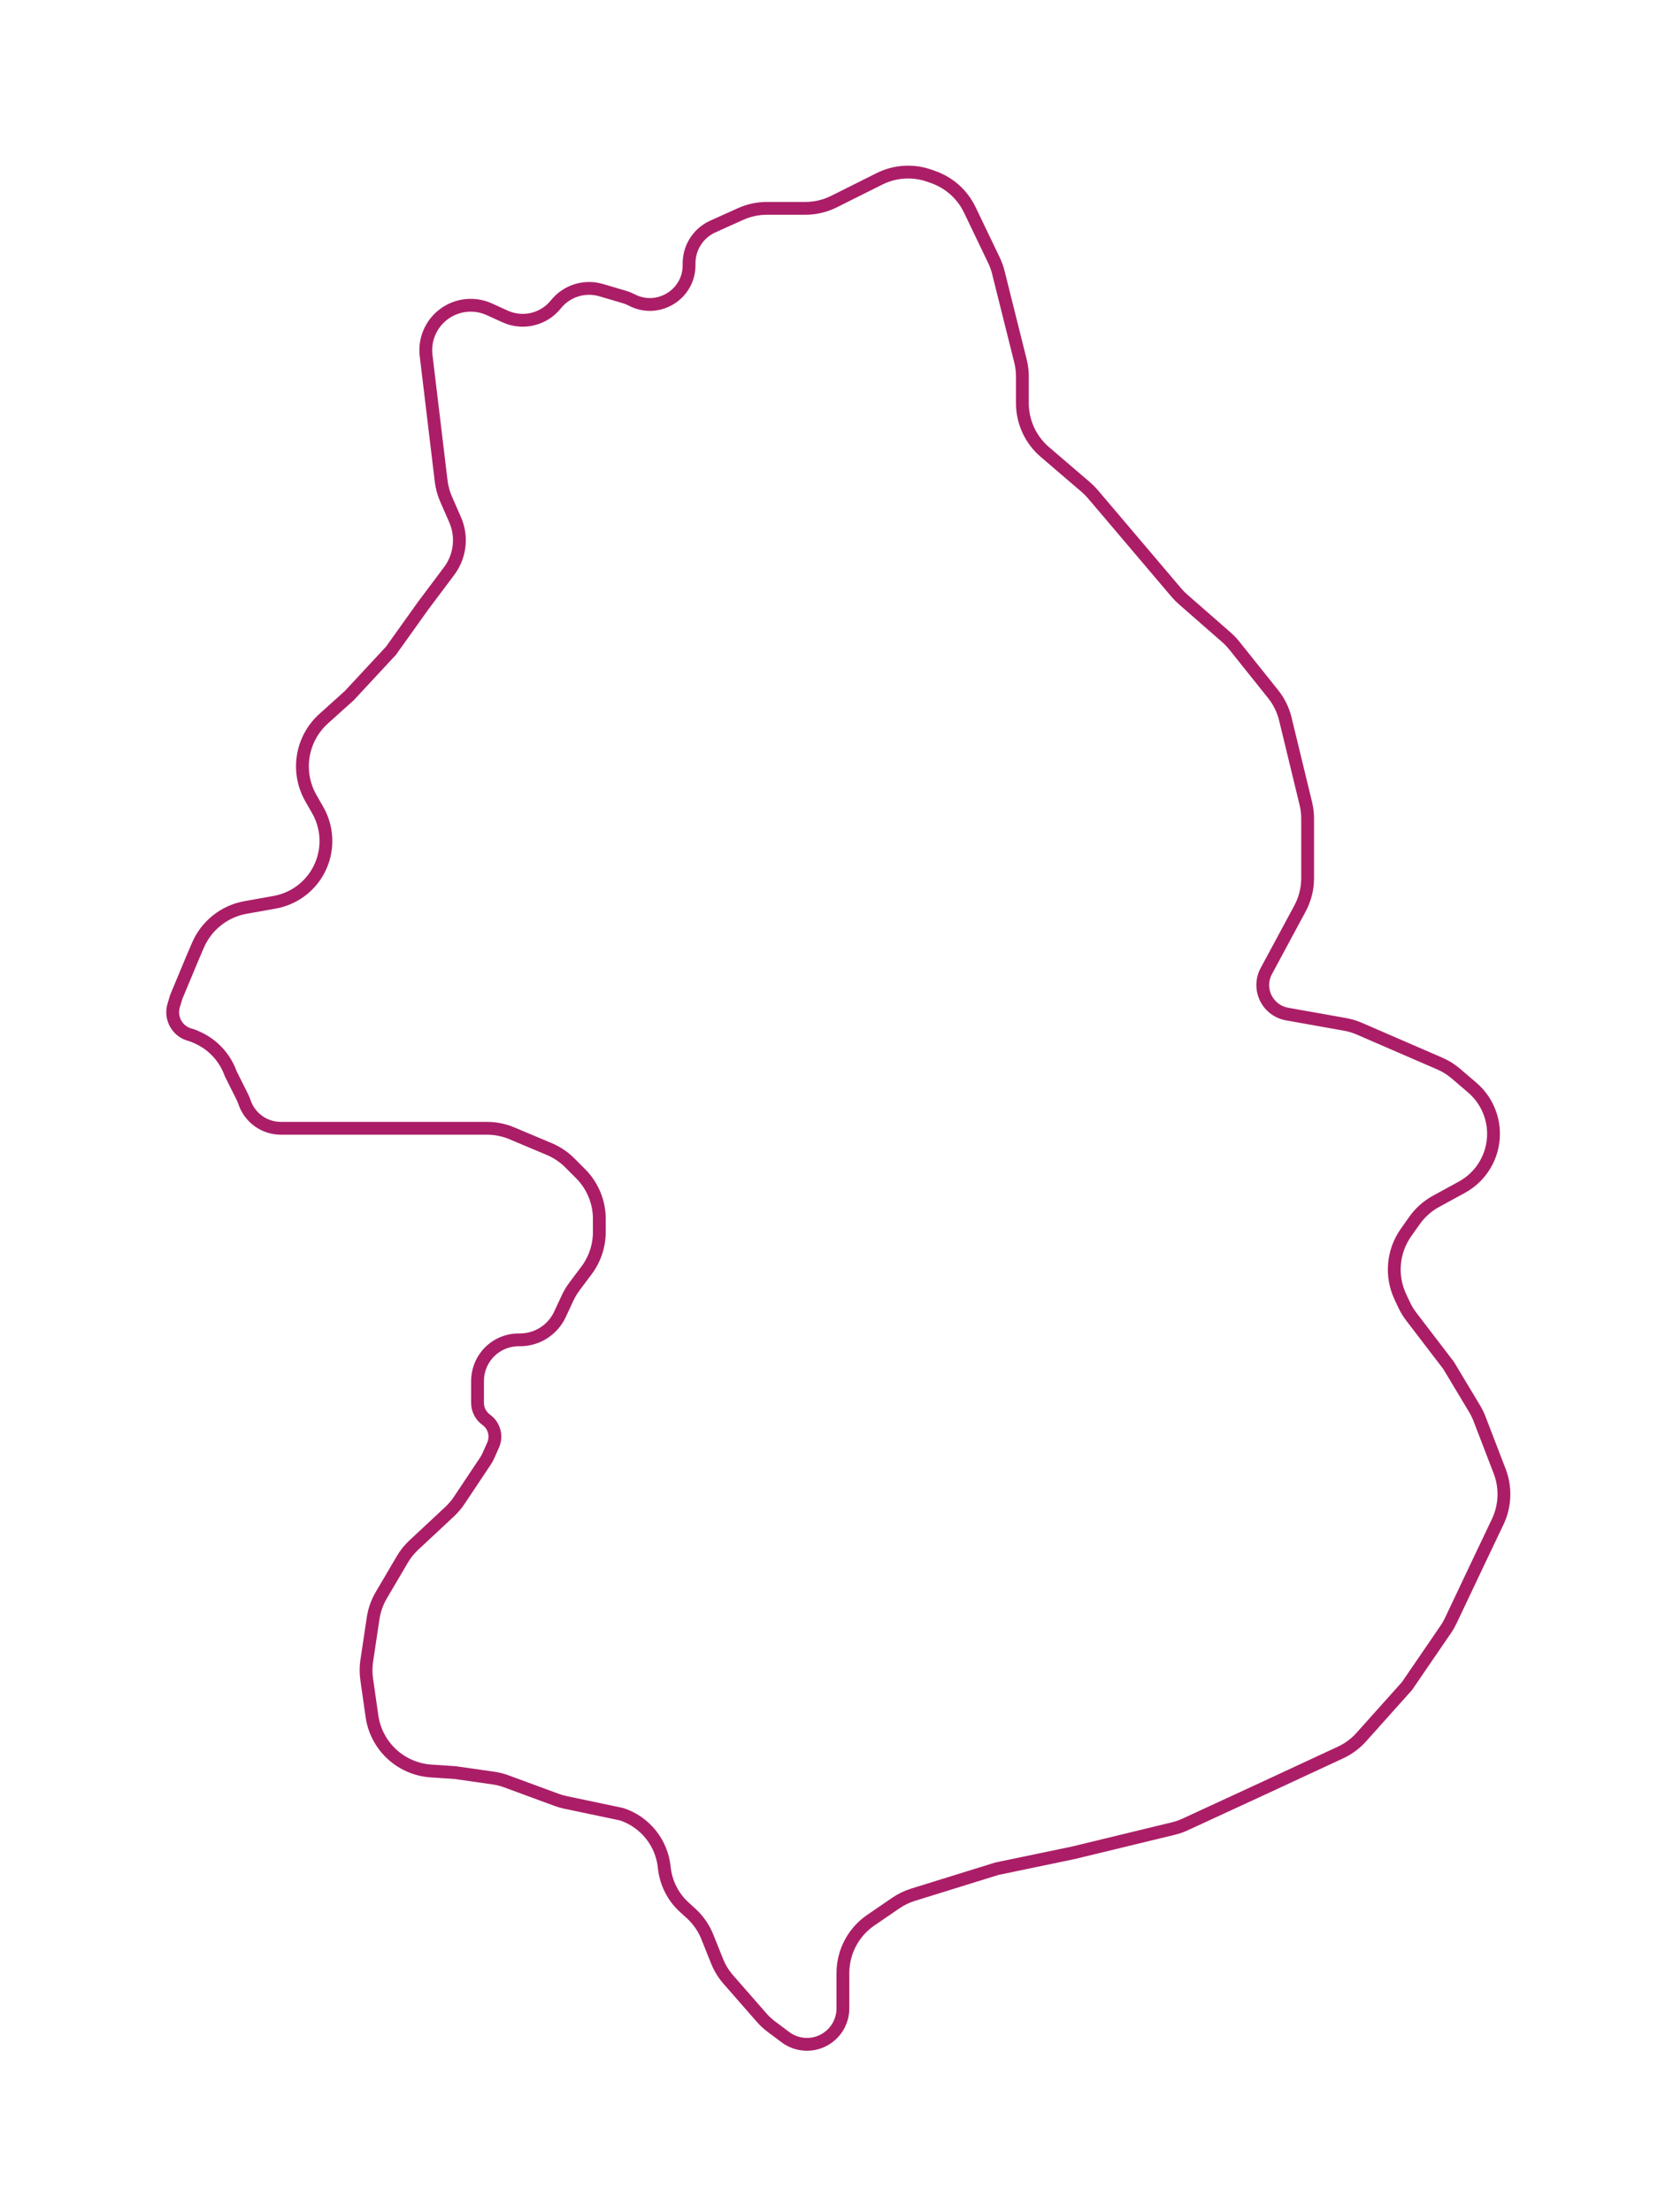 <?xml version="1.0" encoding="UTF-8"?> <svg xmlns="http://www.w3.org/2000/svg" width="261" height="345" viewBox="0 0 261 345" fill="none"> <g filter="url(#filter0_d_29_309)"> <path d="M66.475 51.459L68.824 71.035C68.941 72.006 69.199 72.955 69.591 73.852L70.997 77.064C71.949 79.241 71.886 81.729 70.823 83.854C70.608 84.284 70.355 84.693 70.067 85.078L66 90.5L61 97.5L54.5 104.5L50.493 108.106C46.995 111.254 46.166 116.415 48.5 120.501L49.569 122.371C51.37 125.522 51.262 129.413 49.291 132.459C47.83 134.718 45.497 136.268 42.849 136.741L38.309 137.552C34.995 138.144 32.202 140.363 30.876 143.457L30 145.5L27.5 151.5L27.094 152.853C26.498 154.839 27.682 156.921 29.694 157.423C29.898 157.474 30.096 157.543 30.288 157.628L30.772 157.843C33.157 158.903 35.016 160.876 35.932 163.32L36 163.5L37.81 167.119C37.936 167.373 38.045 167.635 38.135 167.904C38.95 170.35 41.239 172 43.818 172H47H58.5H69.5H75.981C77.313 172 78.633 172.266 79.861 172.784L85.695 175.24C86.887 175.742 87.97 176.47 88.885 177.385L90.571 179.071C92.446 180.946 93.5 183.49 93.5 186.142V188.167C93.5 190.33 92.798 192.436 91.5 194.167L89.623 196.67C89.209 197.222 88.853 197.815 88.561 198.441L87.352 201.031C86.222 203.452 83.792 205 81.121 205H80.907C79.06 205 77.302 205.798 76.085 207.188C75.063 208.356 74.5 209.855 74.5 211.408V214.836C74.5 215.88 75.004 216.86 75.854 217.467C77.103 218.359 77.552 220.007 76.929 221.41L76.189 223.075C76.063 223.358 75.914 223.629 75.742 223.887L71.646 230.031C71.217 230.675 70.714 231.267 70.149 231.795L64.561 237.01C63.857 237.667 63.252 238.421 62.764 239.25L59.483 244.83C58.834 245.933 58.402 247.151 58.212 248.416L57.217 255.052C57.073 256.012 57.07 256.988 57.207 257.95L58.03 263.709C58.335 265.845 59.325 267.825 60.85 269.35C62.559 271.059 64.829 272.089 67.239 272.249L71 272.5L76.951 273.35C77.648 273.45 78.333 273.623 78.994 273.866L86.816 276.748C87.272 276.916 87.738 277.05 88.213 277.15L97 279C100.642 280.214 103.246 283.458 103.628 287.277C103.867 289.674 104.986 291.897 106.768 293.517L107.797 294.452C108.918 295.471 109.792 296.731 110.355 298.137L111.866 301.914C112.286 302.964 112.88 303.935 113.625 304.785L118.827 310.731C119.275 311.242 119.774 311.705 120.317 312.113L122.522 313.766C124.327 315.12 126.767 315.261 128.716 314.124C130.44 313.118 131.5 311.273 131.5 309.277V307.5V303.775C131.5 300.474 133.129 297.385 135.853 295.522L139.756 292.851C140.581 292.287 141.485 291.849 142.439 291.553L155.5 287.5L167.5 285L183.052 281.23C183.682 281.077 184.297 280.863 184.886 280.591L197 275L209.132 269.367C210.364 268.795 211.467 267.978 212.373 266.965L219.5 259L225.554 250.152C225.851 249.718 226.113 249.261 226.338 248.786L230.5 240L233.653 233.379C234.832 230.902 234.942 228.05 233.958 225.49L230.812 217.311C230.604 216.771 230.351 216.251 230.053 215.755L226 209L220.159 201.362C219.721 200.789 219.346 200.17 219.041 199.516L218.453 198.257C216.936 195.006 217.277 191.192 219.345 188.261L220.66 186.399C221.541 185.15 222.698 184.119 224.041 183.387L228.053 181.198C231.103 179.535 233 176.339 233 172.865C233 170.095 231.789 167.462 229.685 165.659L227.146 163.483C226.386 162.831 225.533 162.298 224.615 161.9L212.07 156.464C211.359 156.156 210.615 155.931 209.852 155.795L200.783 154.176C198.594 153.785 197 151.881 197 149.657C197 148.898 197.189 148.15 197.549 147.481L202.805 137.72C203.589 136.263 204 134.634 204 132.979V123.695C204 122.901 203.906 122.11 203.719 121.339L200.523 108.157C200.179 106.736 199.527 105.408 198.613 104.267L192.555 96.694C192.186 96.232 191.776 95.804 191.331 95.415L184.559 89.489C184.187 89.164 183.839 88.811 183.519 88.433L170.514 73.106C170.172 72.703 169.798 72.327 169.397 71.983L162.992 66.493C160.776 64.593 159.5 61.82 159.5 58.901V54.731C159.5 53.913 159.4 53.099 159.201 52.306L155.746 38.486C155.583 37.83 155.353 37.193 155.06 36.584L151.289 28.727C150.143 26.34 148.098 24.505 145.602 23.624L145.003 23.413C142.445 22.51 139.63 22.685 137.203 23.898L130.111 27.444C128.723 28.139 127.192 28.5 125.639 28.5H119.646C118.232 28.5 116.833 28.8 115.543 29.381L111.213 31.329C108.953 32.346 107.5 34.593 107.5 37.071V37.373C107.5 41.974 102.61 44.926 98.538 42.783C98.18 42.595 97.804 42.443 97.416 42.328L93.766 41.255C91.186 40.496 88.402 41.372 86.722 43.473C84.827 45.841 81.566 46.621 78.805 45.366L76.335 44.243C73.975 43.17 71.216 43.488 69.161 45.069C67.201 46.576 66.18 49.005 66.475 51.459Z" fill="white"></path> <path d="M66.475 51.459L68.824 71.035C68.941 72.006 69.199 72.955 69.591 73.852L70.997 77.064C71.949 79.241 71.886 81.729 70.823 83.854C70.608 84.284 70.355 84.693 70.067 85.078L66 90.5L61 97.5L54.5 104.5L50.493 108.106C46.995 111.254 46.166 116.415 48.5 120.501L49.569 122.371C51.37 125.522 51.262 129.413 49.291 132.459C47.83 134.718 45.497 136.268 42.849 136.741L38.309 137.552C34.995 138.144 32.202 140.363 30.876 143.457L30 145.5L27.5 151.5L27.094 152.853C26.498 154.839 27.682 156.921 29.694 157.423C29.898 157.474 30.096 157.543 30.288 157.628L30.772 157.843C33.157 158.903 35.016 160.876 35.932 163.32L36 163.5L37.81 167.119C37.936 167.373 38.045 167.635 38.135 167.904C38.95 170.35 41.239 172 43.818 172H47H58.5H69.5H75.981C77.313 172 78.633 172.266 79.861 172.784L85.695 175.24C86.887 175.742 87.97 176.47 88.885 177.385L90.571 179.071C92.446 180.946 93.5 183.49 93.5 186.142V188.167C93.5 190.33 92.798 192.436 91.5 194.167L89.623 196.67C89.209 197.222 88.853 197.815 88.561 198.441L87.352 201.031C86.222 203.452 83.792 205 81.121 205H80.907C79.06 205 77.302 205.798 76.085 207.188C75.063 208.356 74.5 209.855 74.5 211.408V214.836C74.5 215.88 75.004 216.86 75.854 217.467C77.103 218.359 77.552 220.007 76.929 221.41L76.189 223.075C76.063 223.358 75.914 223.629 75.742 223.887L71.646 230.031C71.217 230.675 70.714 231.267 70.149 231.795L64.561 237.01C63.857 237.667 63.252 238.421 62.764 239.25L59.483 244.83C58.834 245.933 58.402 247.151 58.212 248.416L57.217 255.052C57.073 256.012 57.07 256.988 57.207 257.95L58.03 263.709C58.335 265.845 59.325 267.825 60.85 269.35C62.559 271.059 64.829 272.089 67.239 272.249L71 272.5L76.951 273.35C77.648 273.45 78.333 273.623 78.994 273.866L86.816 276.748C87.272 276.916 87.738 277.05 88.213 277.15L97 279C100.642 280.214 103.246 283.458 103.628 287.277C103.867 289.674 104.986 291.897 106.768 293.517L107.797 294.452C108.918 295.471 109.792 296.731 110.355 298.137L111.866 301.914C112.286 302.964 112.88 303.935 113.625 304.785L118.827 310.731C119.275 311.242 119.774 311.705 120.317 312.113L122.522 313.766C124.327 315.12 126.767 315.261 128.716 314.124C130.44 313.118 131.5 311.273 131.5 309.277V307.5V303.775C131.5 300.474 133.129 297.385 135.853 295.522L139.756 292.851C140.581 292.287 141.485 291.849 142.439 291.553L155.5 287.5L167.5 285L183.052 281.23C183.682 281.077 184.297 280.863 184.886 280.591L197 275L209.132 269.367C210.364 268.795 211.467 267.978 212.373 266.965L219.5 259L225.554 250.152C225.851 249.718 226.113 249.261 226.338 248.786L230.5 240L233.653 233.379C234.832 230.902 234.942 228.05 233.958 225.49L230.812 217.311C230.604 216.771 230.351 216.251 230.053 215.755L226 209L220.159 201.362C219.721 200.789 219.346 200.17 219.041 199.516L218.453 198.257C216.936 195.006 217.277 191.192 219.345 188.261L220.66 186.399C221.541 185.15 222.698 184.119 224.041 183.387L228.053 181.198C231.103 179.535 233 176.339 233 172.865C233 170.095 231.789 167.462 229.685 165.659L227.146 163.483C226.386 162.831 225.533 162.298 224.615 161.9L212.07 156.464C211.359 156.156 210.615 155.931 209.852 155.795L200.783 154.176C198.594 153.785 197 151.881 197 149.657C197 148.898 197.189 148.15 197.549 147.481L202.805 137.72C203.589 136.263 204 134.634 204 132.979V123.695C204 122.901 203.906 122.11 203.719 121.339L200.523 108.157C200.179 106.736 199.527 105.408 198.613 104.267L192.555 96.694C192.186 96.232 191.776 95.804 191.331 95.415L184.559 89.489C184.187 89.164 183.839 88.811 183.519 88.433L170.514 73.106C170.172 72.703 169.798 72.327 169.397 71.983L162.992 66.493C160.776 64.593 159.5 61.82 159.5 58.901V54.731C159.5 53.913 159.4 53.099 159.201 52.306L155.746 38.486C155.583 37.83 155.353 37.193 155.06 36.584L151.289 28.727C150.143 26.34 148.098 24.505 145.602 23.624L145.003 23.413C142.445 22.51 139.63 22.685 137.203 23.898L130.111 27.444C128.723 28.139 127.192 28.5 125.639 28.5H119.646C118.232 28.5 116.833 28.8 115.543 29.381L111.213 31.329C108.953 32.346 107.5 34.593 107.5 37.071V37.373C107.5 41.974 102.61 44.926 98.538 42.783C98.18 42.595 97.804 42.443 97.416 42.328L93.766 41.255C91.186 40.496 88.402 41.372 86.722 43.473C84.827 45.841 81.566 46.621 78.805 45.366L76.335 44.243C73.975 43.17 71.216 43.488 69.161 45.069C67.201 46.576 66.18 49.005 66.475 51.459Z" stroke="#AB1E67" stroke-width="2"></path> </g> <defs> <filter id="filter0_d_29_309" x="0.939" y="0.843" width="259.685" height="344.046" filterUnits="userSpaceOnUse" color-interpolation-filters="sRGB"> <feFlood flood-opacity="0" result="BackgroundImageFix"></feFlood> <feColorMatrix in="SourceAlpha" type="matrix" values="0 0 0 0 0 0 0 0 0 0 0 0 0 0 0 0 0 0 127 0" result="hardAlpha"></feColorMatrix> <feOffset dy="4"></feOffset> <feGaussianBlur stdDeviation="12.5"></feGaussianBlur> <feComposite in2="hardAlpha" operator="out"></feComposite> <feColorMatrix type="matrix" values="0 0 0 0 0 0 0 0 0 0 0 0 0 0 0 0 0 0 0.25 0"></feColorMatrix> <feBlend mode="normal" in2="BackgroundImageFix" result="effect1_dropShadow_29_309"></feBlend> <feBlend mode="normal" in="SourceGraphic" in2="effect1_dropShadow_29_309" result="shape"></feBlend> </filter> </defs> </svg> 